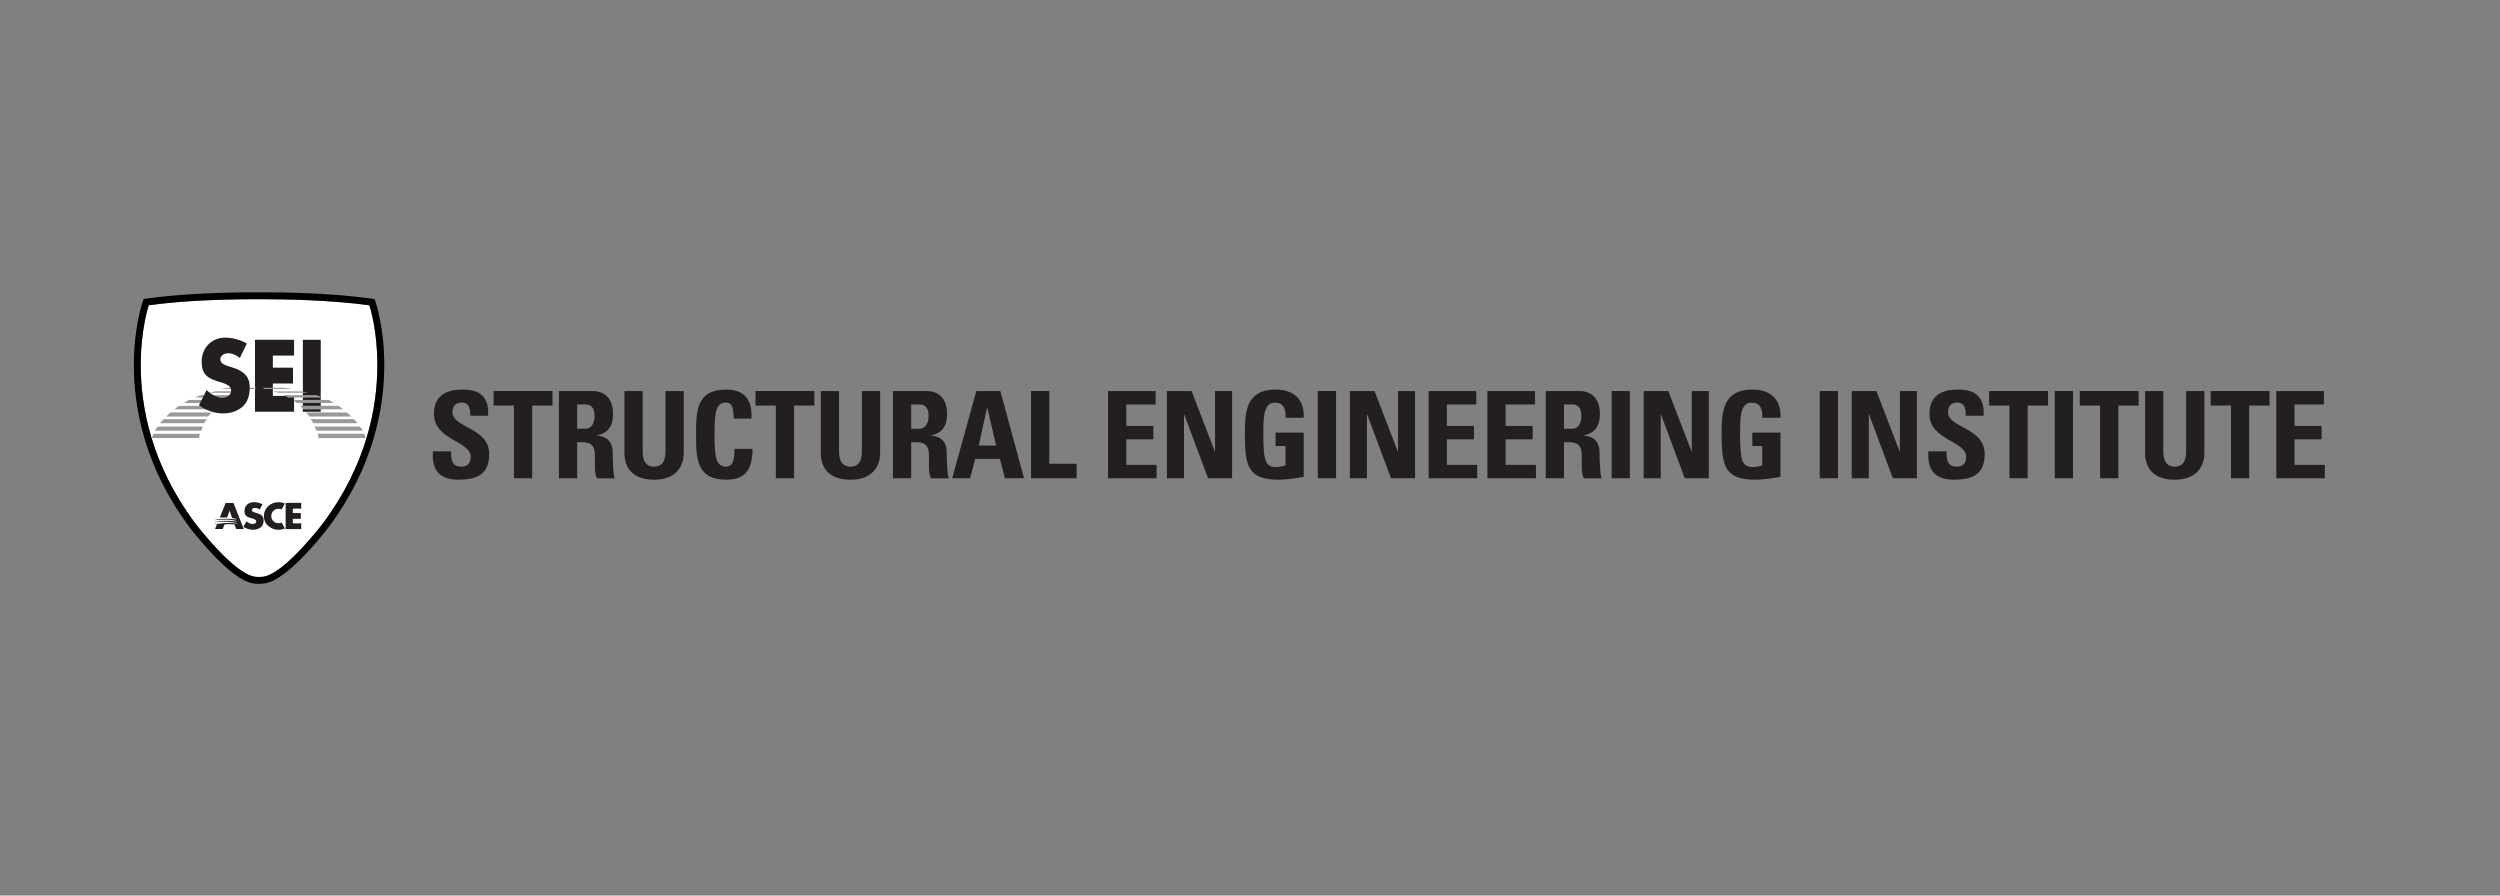 <?xml version="1.0" encoding="UTF-8"?>
<svg id="Layer_1" xmlns="http://www.w3.org/2000/svg" version="1.1" viewBox="0 0 603 216">
  <rect x="0" y="0" width="603" height="216" fill="#808080" stroke="none"/>
  <!-- Generator: Adobe Illustrator 29.1.0, SVG Export Plug-In . SVG Version: 2.1.0 Build 142)  -->
  <defs>
    <style>
      .st0 {
        fill: #231f20;
      }

      .st1 {
        fill: #fff;
      }

      .st2 {
        fill: #999;
      }
    </style>
  </defs>
  <g>
    <path class="st1" d="M64.02,72.18c-.95,0-1.47,0-1.47,0h-.09s-.02,0-.02,0c-.02,0-.54,0-1.49,0-2.89,0-9.62.06-16.73.59-.49.04-.98.08-1.49.12-.56.04-1.1.08-1.66.15-1.76.17-3.51.36-5.2.6-.04.14-.5,1.53-.96,3.92-.49,2.52-.97,6.13-.97,10.52v.02c0,9.94,2.49,23.85,13.08,38.04.03.03.01.02.04.05.02.03.05.06.08.11.07.09.18.23.32.41.28.35.67.85,1.17,1.46.99,1.2,2.36,2.81,3.89,4.42,1.53,1.61,3.23,3.23,4.85,4.45,1.65,1.24,3.18,2.06,4.48,2.11l.51.02h.11s.14,0,.14,0l.5-.02c.65-.03,1.36-.24,2.12-.61.75-.37,1.54-.88,2.36-1.49,2.42-1.82,5-4.52,6.96-6.77,1.91-2.18,3.23-3.91,3.38-4.11,10.59-14.2,13.08-28.12,13.08-38.06h0s0-.04,0-.05c0-8.51-1.83-14.08-1.93-14.4-9.57-1.33-21.05-1.46-25.07-1.46Z"/>
    <path d="M90.33,72.13l-1-.14c-9.73-1.35-21.25-1.48-25.31-1.48-.95,0-1.49,0-1.49,0h-.09s0,0,0,0c0,0-.54,0-1.49,0-2.92,0-9.68.06-16.85.6-.5.04-.99.08-1.49.12-.55.04-1.13.08-1.71.15-1.76.17-3.54.36-5.26.6l-.49.07-.51.07-.33.96c-.04.13-2.02,5.95-2.03,14.98v.03c0,10.21,2.58,24.54,13.42,39.06l.02.02h0c.23.31,2.6,3.4,5.59,6.55,1.57,1.65,3.31,3.32,5.06,4.64,1.75,1.29,3.49,2.34,5.4,2.44l.52.02h.15s.03,0,.03,0h.2s.51-.03.51-.03c.97-.05,1.89-.35,2.78-.78.89-.44,1.75-1.01,2.62-1.65,2.61-1.97,5.25-4.75,7.27-7.06,1.01-1.15,1.85-2.18,2.45-2.93.3-.37.54-.68.7-.88.08-.11.14-.19.19-.24h0s.04-.05.04-.05l.04-.05c10.79-14.46,13.4-28.72,13.42-38.93h0v-.15c0-9.03-1.99-14.87-2.03-15l-.33-.95ZM91.02,88.09h0c0,9.95-2.49,23.87-13.08,38.07-.15.2-1.47,1.93-3.38,4.11-1.97,2.25-4.54,4.95-6.96,6.77-.82.61-1.61,1.12-2.36,1.49-.76.37-1.47.58-2.12.61l-.5.02h-.14s-.11,0-.11,0l-.51-.02c-1.29-.05-2.83-.87-4.48-2.11-1.63-1.22-3.32-2.84-4.85-4.45-1.53-1.61-2.9-3.22-3.89-4.42-.49-.6-.89-1.1-1.17-1.46-.14-.17-.24-.31-.32-.41-.04-.05-.06-.08-.08-.11-.03-.03-.01-.02-.04-.05-10.59-14.19-13.07-28.11-13.08-38.04v-.02c0-4.39.48-8.01.97-10.52.46-2.39.92-3.78.96-3.92,1.69-.24,3.44-.43,5.2-.6.55-.07,1.1-.11,1.66-.15.51-.04,1-.08,1.49-.12,7.11-.53,13.84-.59,16.73-.59.95,0,1.47,0,1.49,0h.11s.52,0,1.47,0c4.02,0,15.49.13,25.07,1.46.11.32,1.93,5.89,1.93,14.4,0,.02,0,.03,0,.05Z"/>
    <g>
      <path class="st0" d="M61.96,123.76l-.44-.13c-.3-.09-.77-.23-.77-.6s.42-.53.74-.53c.42,0,.82.17,1.14.42l.69-1.28c-.59-.32-1.4-.52-2.07-.52-1.33,0-2.28.84-2.28,2.12s.71,1.5,1.79,1.79c.37.1,1.05.26,1.05.72s-.43.64-.84.64c-.59,0-1.1-.29-1.53-.65l-.73,1.32c.67.46,1.49.72,2.32.72.67,0,1.36-.18,1.88-.6.53-.43.68-1.07.68-1.7,0-1.03-.71-1.47-1.63-1.73Z"/>
      <path class="st0" d="M64.62,122.15c-.63.62-.98,1.45-.98,2.32,0,.94.34,1.76,1.06,2.39.69.6,1.57.93,2.49.93.54,0,.95-.12,1.52-.29v-.03s-.75-1.42-.75-1.42c-.23.09-.48.15-.73.15-1.07,0-1.79-.72-1.79-1.72s.71-1.76,1.76-1.76c.25,0,.51.05.74.14l.77-1.4v-.02c-.51-.2-1.02-.32-1.57-.32-.93,0-1.87.39-2.52,1.03Z"/>
      <path class="st0" d="M56.97,127.62c-.06,0,1.83-.01,1.83-.01l-2.49-6.31h-1.87s-1.44,3.54-1.44,3.54l1.8-.03.58-1.68.59,1.79,1.02.24.03.13s-3.11-.45-5.32.15v.05s3.43-.5,5.39.21l.02.1s-2.74-.5-5.3.17c.01.06.01.07.01.07,0,0,2.65-.56,5.38.16v.02s.02.09.02.09c0,0-2.04-.5-5.31.17l.02.07s.19-.03.39-.03l-.44,1.07h1.83l.46-1.1s1.36-.19,2.4.04l.4,1.06Z"/>
      <path class="st0" d="M70.62,122.69v1.06h1.94v1.39h-1.94v1.09h2.04v1.39h-3.76v-6.33h3.76v1.39h-2.04Z"/>
    </g>
    <g>
      <path class="st0" d="M65.81,85.78v2.9h4.86v3.82h-4.86v2.99h5.12v3.82h-9.43v-17.36h9.43v3.82h-5.12Z"/>
      <path class="st0" d="M77.36,99.32h-4.31v-17.36h4.31v17.36Z"/>
    </g>
    <path class="st2" d="M53.27,93.82h8.48s-.01,0-.01-.3h-6.25c-.18.02-2.17.24-2.22.3Z"/>
    <g>
      <g>
        <path class="st2" d="M87.47,103.87h-11.17s-.3-.87-.44-.98h10.92s.58.61.67.92"/>
        <path class="st2" d="M88.16,105.66h-11.35s-.04-.92-.19-1.04h11.19s.41.81.39,1.04"/>
        <path class="st2" d="M86.27,102.08h-10.66s-.54-.86-.66-.98h10.31c.27.12.92.81,1.01.98Z"/>
        <path class="st2" d="M84.72,100.46h-10.05s-.76-.86-.87-.98h9.83c.24.12,1.01.81,1.09.98Z"/>
        <path class="st2" d="M82.73,98.73h-9.57l-.75-.85h9.21c.61.37.49.27,1.1.85Z"/>
        <path class="st2" d="M80.39,97.21h-8.81s-.71-.67-.86-.74h8.46s.37.03,1.14.65"/>
        <path class="st2" d="M77.73,95.88h-8.21s-.99-.55-1.12-.57h7.97c.21.04,1.3.47,1.36.57Z"/>
        <path class="st2" d="M74.26,94.73h-7.19s-1.03-.3-1.23-.33h6.92c.18.02,1.45.27,1.5.33Z"/>
      </g>
      <g>
        <path class="st2" d="M50.49,94.74h7.19s1.03-.33,1.23-.37h-6.92c-.18.03-1.45.3-1.5.37Z"/>
        <path class="st2" d="M44.47,97.21h8.81s.71-.68.86-.75h-8.45s-.37.03-1.13.65"/>
        <path class="st2" d="M47.12,95.88h8.21s.99-.55,1.12-.57h-7.97c-.21.05-1.3.47-1.36.57Z"/>
        <path class="st2" d="M37.38,103.87h11.18s.3-.87.44-.98h-10.92s-.58.61-.67.92"/>
        <path class="st2" d="M36.7,105.66h11.35s.05-.91.19-1.03h-11.19s-.41.81-.39,1.03"/>
        <path class="st2" d="M38.59,102.07h10.66s.54-.86.66-.98h-10.31c-.27.12-.92.81-1.01.98Z"/>
        <path class="st2" d="M40.14,100.46h10.05s.76-.86.87-.98h-9.83c-.25.12-1.01.81-1.09.98Z"/>
        <path class="st2" d="M42.13,98.73h9.57l.75-.84h-9.21c-.62.37-.49.26-1.1.84Z"/>
      </g>
    </g>
    <path class="st2" d="M70.43,93.82h-6.85s-.02,0-.02-.29h4.65c.18.01,2.17.24,2.22.29Z"/>
    <path class="st0" d="M57.85,86.36c-.79-.69-1.8-1.15-2.86-1.15-.79,0-1.85.48-1.85,1.45,0,1.01,1.16,1.41,1.91,1.66l1.1.35c2.31.71,4.09,1.93,4.09,4.74,0,1.73-.4,3.5-1.72,4.67-1.3,1.15-3.03,1.64-4.71,1.64-2.09,0-4.13-.74-5.83-1.98l1.85-3.64c1.08.99,2.36,1.8,3.83,1.8,1.01,0,2.09-.53,2.09-1.75s-1.69-1.7-2.62-1.98c-2.7-.81-4.49-1.54-4.49-4.91s2.4-5.83,5.72-5.83c1.67,0,3.72.55,5.19,1.43l-1.71,3.5Z"/>
  </g>
  <g>
    <path class="st0" d="M110.65,115.71c-5.45,0-6.47-3.21-6.24-6.85h4.4c0,2.01.09,3.7,2.51,3.7,1.49,0,2.21-.96,2.21-2.39,0-3.79-8.86-4.02-8.86-10.29,0-3.29,1.57-5.92,6.94-5.92,4.28,0,6.41,1.92,6.12,6.32h-4.28c0-1.57-.26-3.18-2.04-3.18-1.43,0-2.27.79-2.27,2.24,0,3.99,8.86,3.64,8.86,10.26,0,5.45-3.99,6.09-7.34,6.09Z"/>
    <path class="st0" d="M133.26,94.32v3.5h-4.9v17.54h-4.4v-17.54h-4.9v-3.5h14.19Z"/>
    <path class="st0" d="M139.21,115.36h-4.4v-21.04h8.13c3,0,4.93,1.92,4.93,5.51,0,2.68-1.05,4.69-3.91,5.16v.06c.96.12,3.82.35,3.82,4.14,0,1.34.09,5.3.5,6.18h-4.31c-.58-1.28-.47-2.71-.47-4.08,0-2.51.23-4.63-3.15-4.63h-1.14v8.71ZM139.21,103.41h1.95c1.75,0,2.24-1.75,2.24-3.09,0-2.01-.85-2.77-2.24-2.77h-1.95v5.86Z"/>
    <path class="st0" d="M164.92,94.32v14.92c0,3.15-1.78,6.47-7.14,6.47-4.84,0-7.17-2.51-7.17-6.47v-14.92h4.4v14.63c0,2.59,1.11,3.61,2.71,3.61,1.92,0,2.8-1.28,2.8-3.61v-14.63h4.4Z"/>
    <path class="st0" d="M167.89,104.84c0-5.57,0-10.87,7.26-10.87,4.49,0,6.3,2.48,6.12,6.99h-4.31c0-2.8-.5-3.85-1.81-3.85-2.48,0-2.8,2.33-2.8,7.72s.32,7.72,2.8,7.72c2.04,0,1.95-2.62,2.01-4.28h4.34c0,5.62-2.24,7.43-6.35,7.43-7.26,0-7.26-5.36-7.26-10.87Z"/>
    <path class="st0" d="M196.43,94.32v3.5h-4.9v17.54h-4.4v-17.54h-4.9v-3.5h14.19Z"/>
    <path class="st0" d="M212.29,94.32v14.92c0,3.15-1.78,6.47-7.14,6.47-4.84,0-7.17-2.51-7.17-6.47v-14.92h4.4v14.63c0,2.59,1.11,3.61,2.71,3.61,1.92,0,2.8-1.28,2.8-3.61v-14.63h4.4Z"/>
    <path class="st0" d="M219.78,115.36h-4.4v-21.04h8.13c3,0,4.93,1.92,4.93,5.51,0,2.68-1.05,4.69-3.91,5.16v.06c.96.12,3.82.35,3.82,4.14,0,1.34.09,5.3.5,6.18h-4.31c-.58-1.28-.47-2.71-.47-4.08,0-2.51.23-4.63-3.15-4.63h-1.14v8.71ZM219.78,103.41h1.95c1.75,0,2.24-1.75,2.24-3.09,0-2.01-.85-2.77-2.24-2.77h-1.95v5.86Z"/>
    <path class="st0" d="M229.66,115.36l5.83-21.04h5.8l5.71,21.04h-4.63l-1.17-4.66h-6l-1.2,4.66h-4.34ZM238.14,98.37h-.06l-2.01,9.09h4.2l-2.13-9.09Z"/>
    <path class="st0" d="M248.69,115.36v-21.04h4.4v17.54h6.59v3.5h-10.99Z"/>
    <path class="st0" d="M267.26,115.36v-21.04h11.48v3.23h-7.08v5.19h6.53v3.23h-6.53v6.15h7.31v3.24h-11.72Z"/>
    <path class="st0" d="M281.46,115.36v-21.04h5.95l5.6,14.57h.06v-14.57h4.11v21.04h-5.8l-5.74-15.39h-.06v15.39h-4.11Z"/>
    <path class="st0" d="M310.08,100.79c.03-1.95-.29-3.67-2.62-3.67-2.74,0-2.74,3.7-2.74,7.78,0,6.59.64,7.75,3.15,7.75.73,0,1.52-.18,2.19-.41v-4.66h-2.39v-3.24h6.79v10.67c-1.19.23-4.2.7-5.95.7-7.4,0-8.25-3.06-8.25-11.05,0-5.3.26-10.7,7.46-10.7,4.31,0,7,2.42,6.73,6.82h-4.37Z"/>
    <path class="st0" d="M317.86,115.36v-21.04h4.4v21.04h-4.4Z"/>
    <path class="st0" d="M325.59,115.36v-21.04h5.95l5.6,14.57h.06v-14.57h4.11v21.04h-5.8l-5.74-15.39h-.06v15.39h-4.11Z"/>
    <path class="st0" d="M344.59,115.36v-21.04h11.48v3.23h-7.08v5.19h6.53v3.23h-6.53v6.15h7.31v3.24h-11.72Z"/>
    <path class="st0" d="M358.76,115.36v-21.04h11.48v3.23h-7.08v5.19h6.53v3.23h-6.53v6.15h7.31v3.24h-11.72Z"/>
    <path class="st0" d="M377.24,115.36h-4.4v-21.04h8.13c3,0,4.93,1.92,4.93,5.51,0,2.68-1.05,4.69-3.91,5.16v.06c.96.12,3.82.35,3.82,4.14,0,1.34.09,5.3.5,6.18h-4.31c-.58-1.28-.47-2.71-.47-4.08,0-2.51.23-4.63-3.15-4.63h-1.14v8.71ZM377.24,103.41h1.95c1.75,0,2.24-1.75,2.24-3.09,0-2.01-.85-2.77-2.24-2.77h-1.95v5.86Z"/>
    <path class="st0" d="M388.72,115.36v-21.04h4.4v21.04h-4.4Z"/>
    <path class="st0" d="M396.45,115.36v-21.04h5.95l5.6,14.57h.06v-14.57h4.11v21.04h-5.8l-5.74-15.39h-.06v15.39h-4.11Z"/>
    <path class="st0" d="M425.07,100.79c.03-1.95-.29-3.67-2.62-3.67-2.74,0-2.74,3.7-2.74,7.78,0,6.59.64,7.75,3.15,7.75.73,0,1.52-.18,2.19-.41v-4.66h-2.39v-3.24h6.79v10.67c-1.19.23-4.2.7-5.95.7-7.4,0-8.25-3.06-8.25-11.05,0-5.3.26-10.7,7.46-10.7,4.31,0,7,2.42,6.73,6.82h-4.37Z"/>
    <path class="st0" d="M438.92,115.36v-21.04h4.4v21.04h-4.4Z"/>
    <path class="st0" d="M446.64,115.36v-21.04h5.95l5.6,14.57h.06v-14.57h4.11v21.04h-5.8l-5.74-15.39h-.06v15.39h-4.11Z"/>
    <path class="st0" d="M471.36,115.71c-5.45,0-6.47-3.21-6.24-6.85h4.4c0,2.01.09,3.7,2.51,3.7,1.49,0,2.21-.96,2.21-2.39,0-3.79-8.86-4.02-8.86-10.29,0-3.29,1.57-5.92,6.94-5.92,4.28,0,6.41,1.92,6.12,6.32h-4.28c0-1.57-.26-3.18-2.04-3.18-1.43,0-2.27.79-2.27,2.24,0,3.99,8.86,3.64,8.86,10.26,0,5.45-3.99,6.09-7.34,6.09Z"/>
    <path class="st0" d="M493.98,94.32v3.5h-4.9v17.54h-4.4v-17.54h-4.9v-3.5h14.19Z"/>
    <path class="st0" d="M495.61,115.36v-21.04h4.4v21.04h-4.4Z"/>
    <path class="st0" d="M515.84,94.32v3.5h-4.9v17.54h-4.4v-17.54h-4.9v-3.5h14.19Z"/>
    <path class="st0" d="M531.7,94.32v14.92c0,3.15-1.78,6.47-7.14,6.47-4.84,0-7.17-2.51-7.17-6.47v-14.92h4.4v14.63c0,2.59,1.11,3.61,2.71,3.61,1.92,0,2.8-1.28,2.8-3.61v-14.63h4.4Z"/>
    <path class="st0" d="M547.41,94.32v3.5h-4.9v17.54h-4.4v-17.54h-4.9v-3.5h14.19Z"/>
    <path class="st0" d="M549.04,115.36v-21.04h11.48v3.23h-7.08v5.19h6.53v3.23h-6.53v6.15h7.31v3.24h-11.72Z"/>
  </g>
</svg>